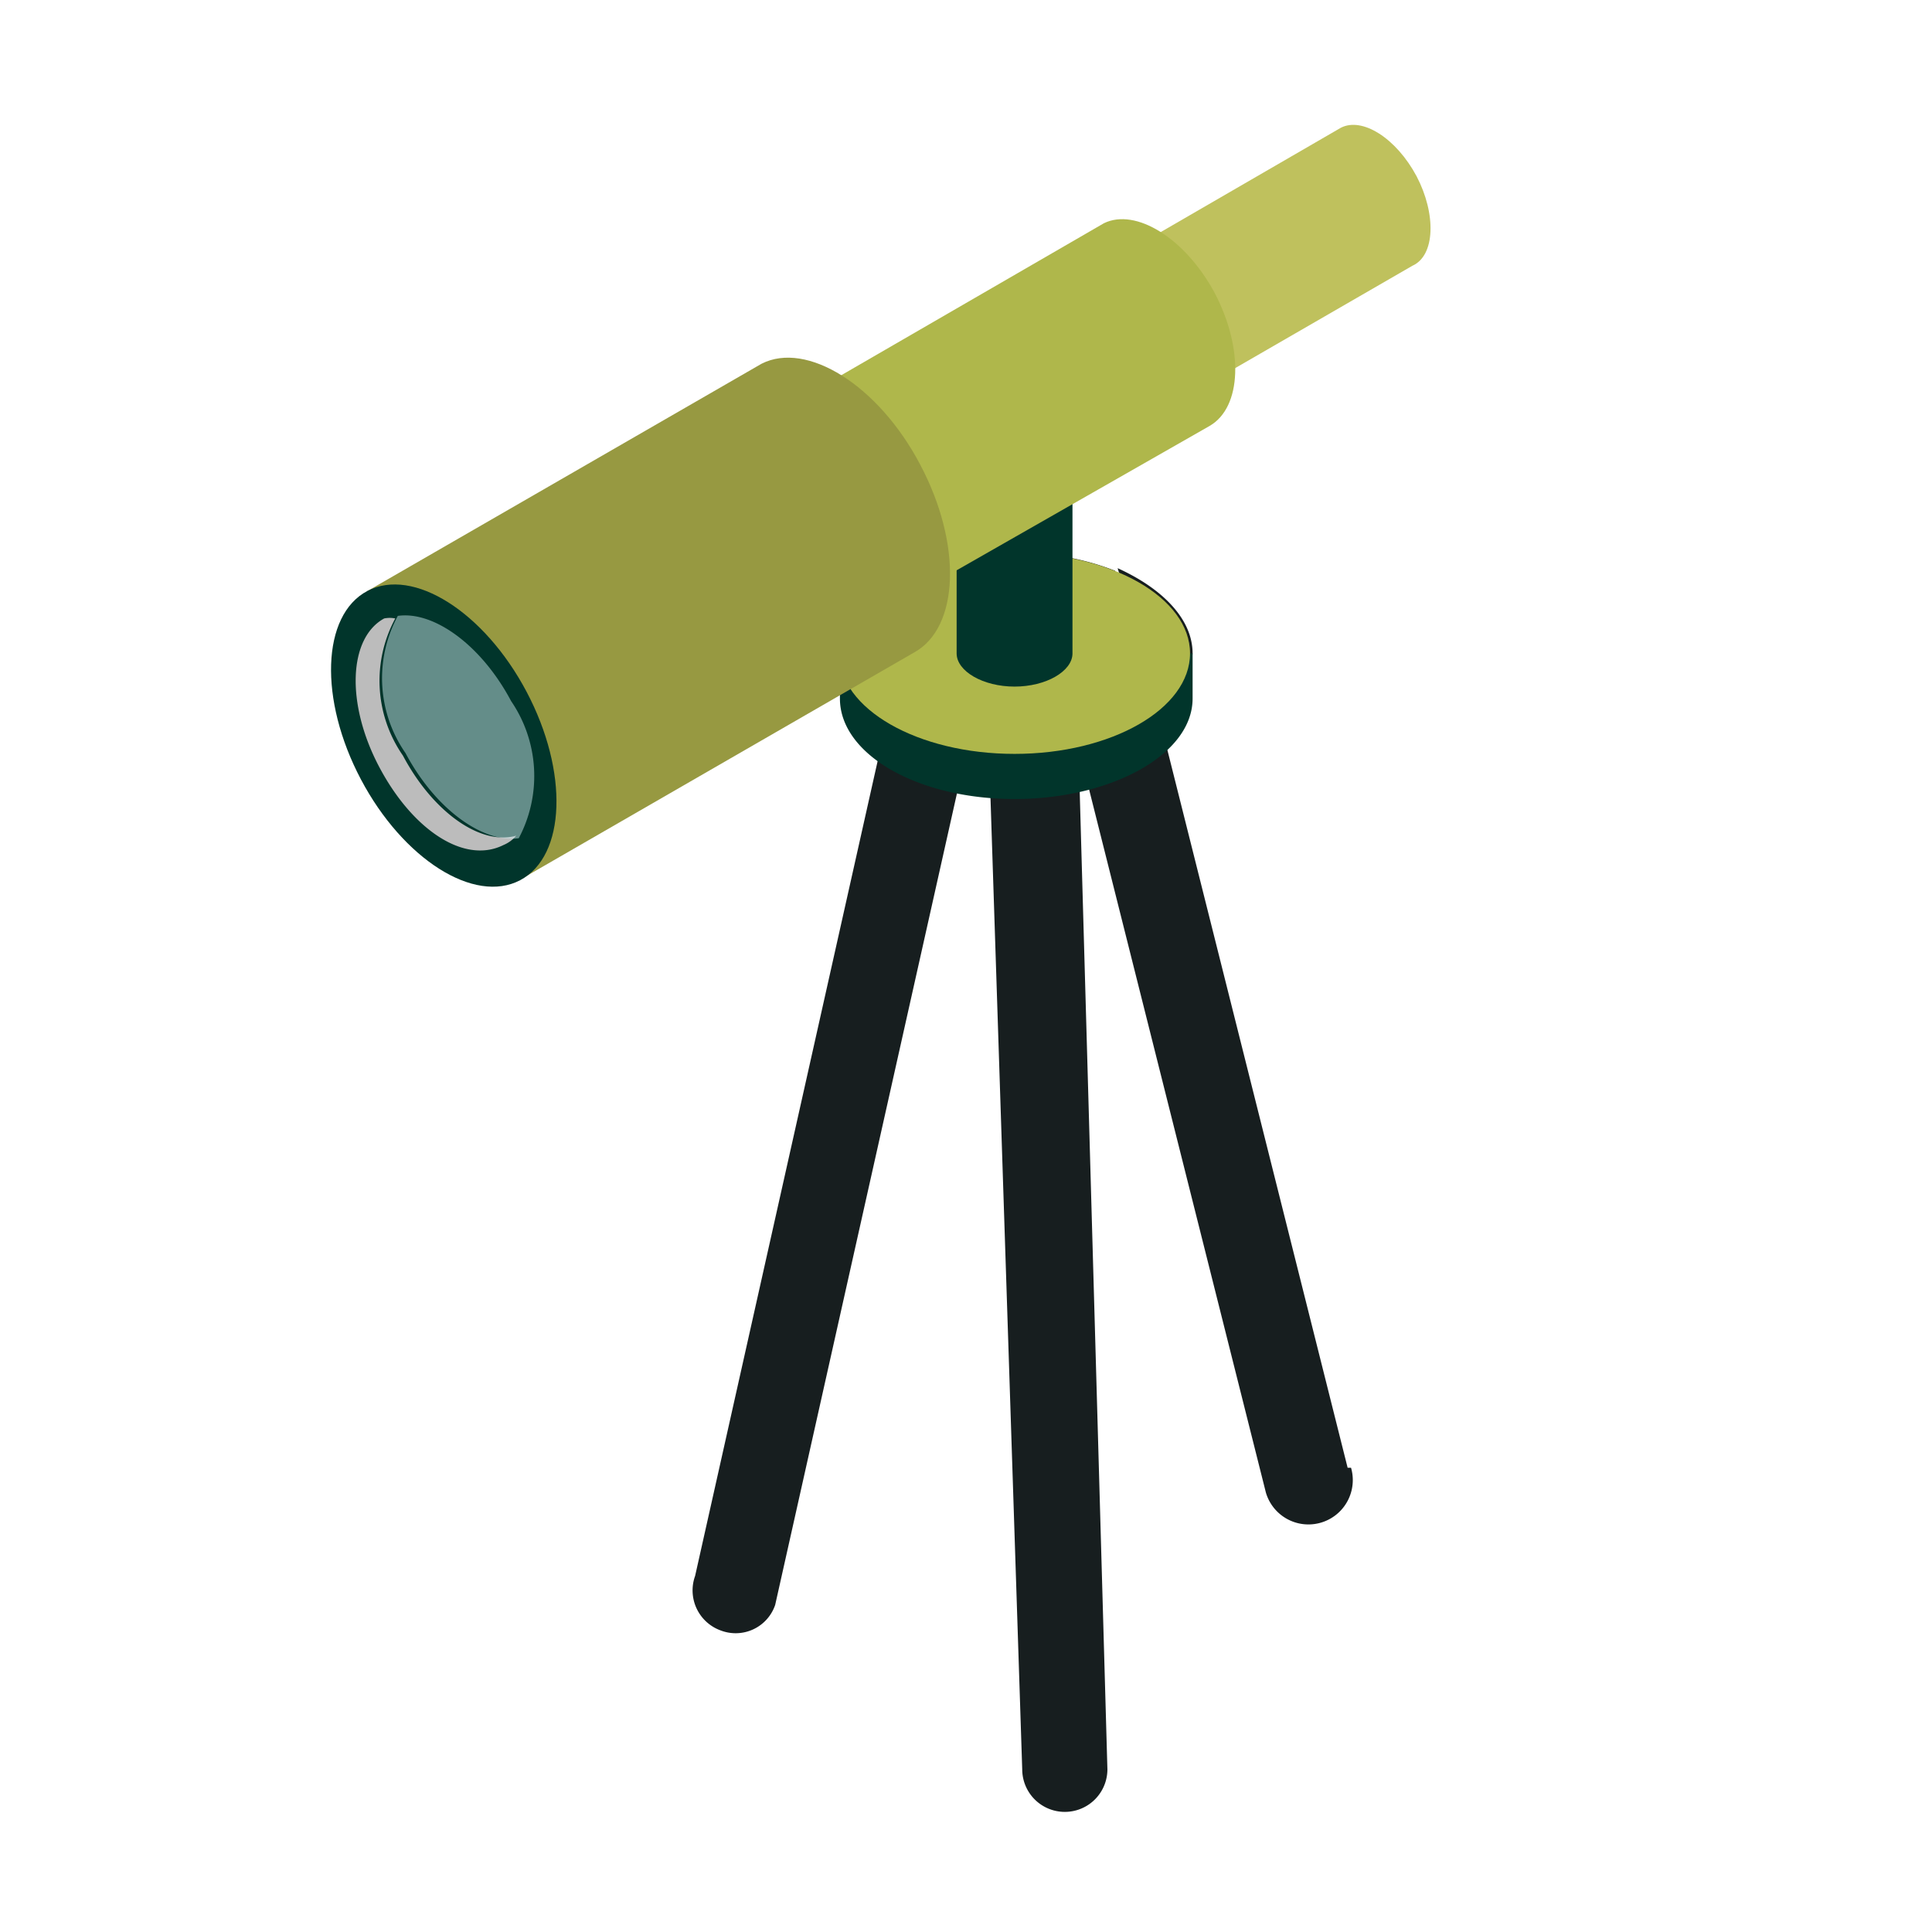<svg id="Capa_1" data-name="Capa 1" xmlns="http://www.w3.org/2000/svg" viewBox="0 0 22.68 22.68"><defs><style>.cls-1{fill:#171e1f}.cls-2{fill:#01352b}.cls-3{fill:#afb74b}</style></defs><path class="cls-1" d="M11.61 8.83L12 20.77a.5.5 0 101 0l-.34-12a3.86 3.86 0 01-.7.07zM8.16 18.5a.5.5 0 00.3.64.49.49 0 00.64-.3l2.24-10a2.49 2.49 0 01-.94-.34zm7.66-1.27l-2.23-8.88a2.29 2.29 0 01-.93.42l2.2 8.75a.5.5 0 101-.29zM9.86 7.67a1 1 0 00.54.79l.69-1.87c-.73.18-1.23.59-1.23 1.08zm4.14 0c0-.4-.35-.76-.88-1l.5 1.65a.89.89 0 00.38-.65zm-1.55.38l-.38-1.24-.47 1.28.85-.04z"/><path class="cls-1" d="M12.61 8.78h.05l-.06-.23zm-1.27.02h.27v-.66z"/><path class="cls-1" d="M12.45 8.05h-.85v.74h.3a3.86 3.86 0 00.7-.07v-.18z"/><path class="cls-1" d="M11.57 8.09l.47-1.28-.04-.32h-.07a3.07 3.07 0 00-.82.1l-.71 1.87a2.49 2.49 0 00.94.34l.23-.63z"/><path class="cls-1" d="M11.57 8.17l.03-.08h-.03v.08zm1.52-1.47a3 3 0 00-.9-.2l-.12.31.38 1.24h.12v.5l.06.23a2.29 2.29 0 00.93-.42z"/><path class="cls-1" d="M12.57 8.04l-.12.01.15.49-.03-.5zm-.5-1.23l.12-.31H12z"/><path class="cls-2" d="M13.74 7.67A2.52 2.52 0 0011.91 7a2.52 2.52 0 00-1.83.64h-.22v.56c0 .66.92 1.18 2.05 1.18S14 8.86 14 8.2v-.53z"/><ellipse class="cls-3" cx="11.91" cy="7.67" rx="2.06" ry="1.18"/><path class="cls-2" d="M11.91 5.5c-.37 0-.68.17-.68.39v1.78c0 .21.31.39.68.39s.68-.18.68-.39V5.89c0-.22-.3-.39-.68-.39z"/><path d="M16.63 2.07c-.24-.45-.64-.7-.89-.57L13.15 3 14 4.61l2.58-1.49c.27-.12.28-.61.05-1.05z" fill="#bfc15d"/><path class="cls-3" d="M14.26 3.44c-.35-.65-.93-1-1.3-.82L9.21 4.79l1.24 2.35L14.2 5c.38-.22.4-.91.06-1.56z"/><path d="M10.8 5.45C10.31 4.52 9.47 4 8.94 4.27L4.31 6.94l1.79 3.39 4.63-2.67c.53-.29.57-1.27.07-2.21z" fill="#979941"/><ellipse class="cls-2" cx="5.21" cy="8.63" rx="1.1" ry="1.92" transform="rotate(-27.86 5.22 8.634)"/><path d="M4.73 8.87a1.54 1.54 0 01-.09-1.61.33.33 0 00-.13 0c-.42.23-.45 1-.06 1.74s1 1.15 1.46.92a.39.39 0 00.15-.11c-.42.12-.98-.28-1.33-.94z" fill="#bcbcbc"/><path d="M6 8.23c-.35-.66-.91-1.06-1.33-1a1.54 1.54 0 00.09 1.61c.35.66.91 1.06 1.33 1A1.56 1.56 0 006 8.23z" fill="#c8e6e9" opacity=".5"/></svg>